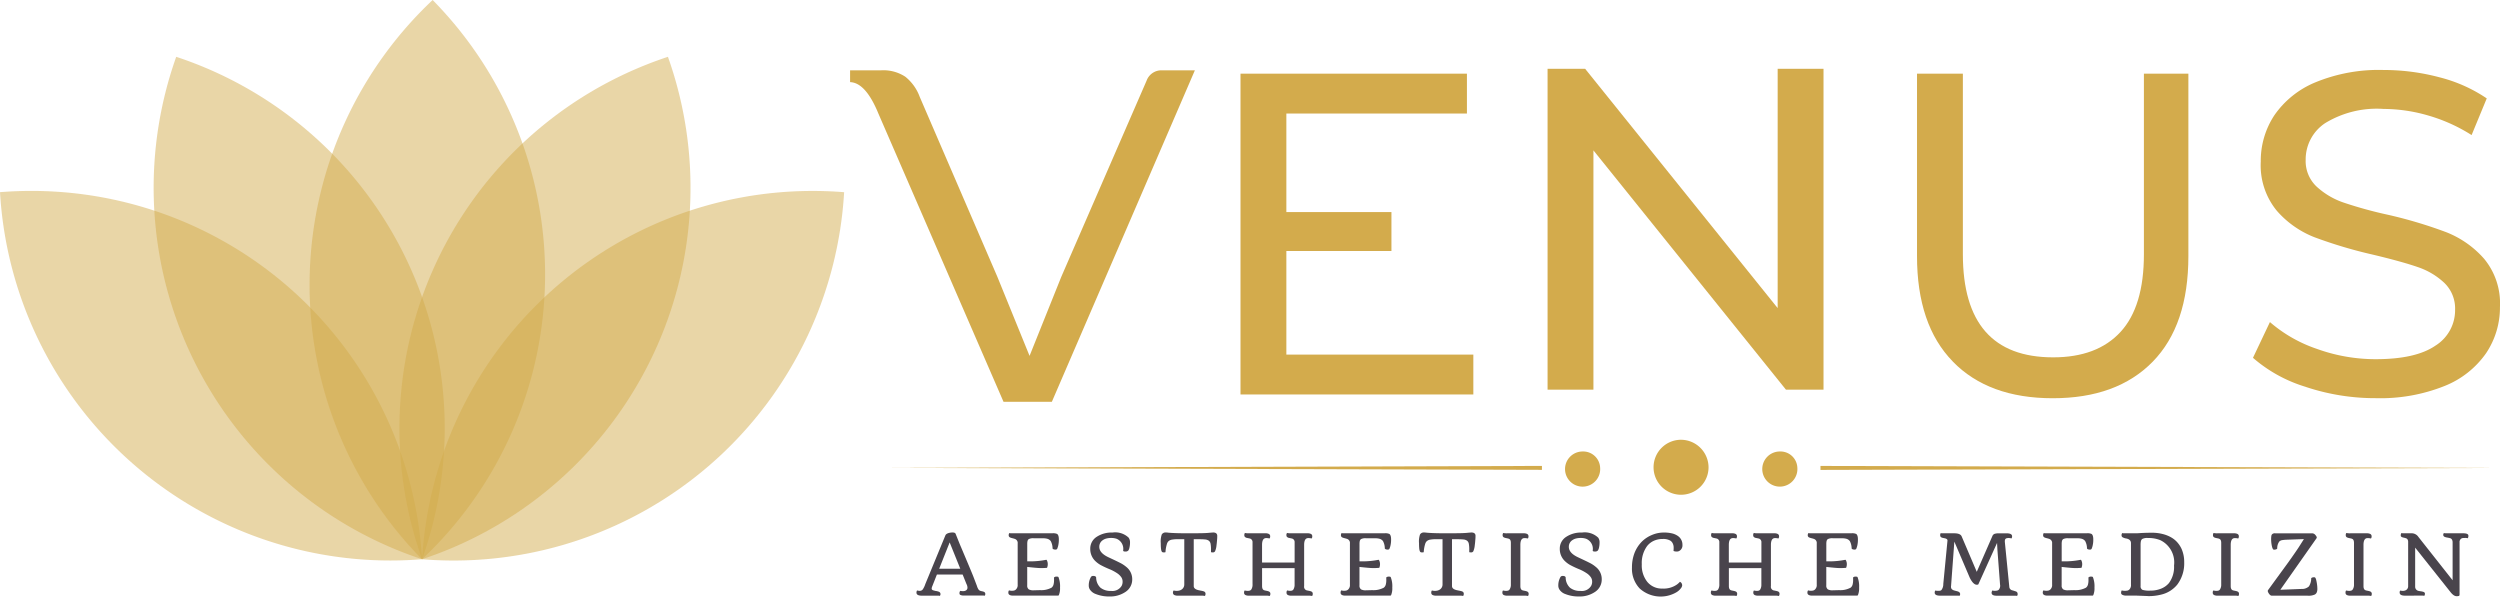 <svg id="Gruppe_97" data-name="Gruppe 97" xmlns="http://www.w3.org/2000/svg" xmlns:xlink="http://www.w3.org/1999/xlink" width="250.76" height="59.833" viewBox="0 0 250.76 59.833">
  <defs>
    <clipPath id="clip-path">
      <rect id="Rechteck_41" data-name="Rechteck 41" width="250.76" height="59.833" fill="none"/>
    </clipPath>
    <clipPath id="clip-path-3">
      <rect id="Rechteck_35" data-name="Rechteck 35" width="42.337" height="37.071" fill="none"/>
    </clipPath>
    <clipPath id="clip-path-4">
      <rect id="Rechteck_36" data-name="Rechteck 36" width="29.214" height="50.395" fill="none"/>
    </clipPath>
    <clipPath id="clip-path-5">
      <rect id="Rechteck_37" data-name="Rechteck 37" width="23.623" height="56.096" fill="none"/>
    </clipPath>
    <clipPath id="clip-path-6">
      <rect id="Rechteck_38" data-name="Rechteck 38" width="42.334" height="37.071" fill="none"/>
    </clipPath>
    <clipPath id="clip-path-7">
      <rect id="Rechteck_39" data-name="Rechteck 39" width="29.215" height="50.395" fill="none"/>
    </clipPath>
  </defs>
  <g id="Gruppe_96" data-name="Gruppe 96" clip-path="url(#clip-path)">
    <g id="Gruppe_95" data-name="Gruppe 95" transform="translate(0 -0.001)">
      <g id="Gruppe_94" data-name="Gruppe 94" clip-path="url(#clip-path)">
        <g id="Gruppe_81" data-name="Gruppe 81" transform="translate(0 19.15)" opacity="0.49">
          <g id="Gruppe_80" data-name="Gruppe 80">
            <g id="Gruppe_79" data-name="Gruppe 79" clip-path="url(#clip-path-3)">
              <path id="Pfad_110" data-name="Pfad 110" d="M42.338,46.271c-1.049.082-2.1.127-3.174.127A39.233,39.233,0,0,1,0,9.452q1.571-.126,3.17-.125A39.232,39.232,0,0,1,42.338,46.271" transform="translate(0 -9.326)" fill="#d3ab4c"/>
            </g>
          </g>
        </g>
        <g id="Gruppe_84" data-name="Gruppe 84" transform="translate(15.403 5.7)" opacity="0.49">
          <g id="Gruppe_83" data-name="Gruppe 83">
            <g id="Gruppe_82" data-name="Gruppe 82" clip-path="url(#clip-path-4)">
              <path id="Pfad_111" data-name="Pfad 111" d="M34.441,53.171c-1-.331-1.988-.7-2.973-1.117A39.238,39.238,0,0,1,9.775,2.776c1,.331,1.988.7,2.973,1.117A39.233,39.233,0,0,1,34.441,53.171" transform="translate(-7.502 -2.776)" fill="#d3ab4c"/>
            </g>
          </g>
        </g>
        <g id="Gruppe_87" data-name="Gruppe 87" transform="translate(31.055 0.001)" opacity="0.49">
          <g id="Gruppe_86" data-name="Gruppe 86" transform="translate(0 0)">
            <g id="Gruppe_85" data-name="Gruppe 85" clip-path="url(#clip-path-5)">
              <path id="Pfad_112" data-name="Pfad 112" d="M26.4,56.1q-1.106-1.121-2.135-2.349A39.238,39.238,0,0,1,27.467,0q1.1,1.121,2.133,2.351A39.232,39.232,0,0,1,26.4,56.1" transform="translate(-15.125 0)" fill="#d3ab4c"/>
            </g>
          </g>
        </g>
        <g id="Gruppe_90" data-name="Gruppe 90" transform="translate(42.335 19.153)" opacity="0.49">
          <g id="Gruppe_89" data-name="Gruppe 89">
            <g id="Gruppe_88" data-name="Gruppe 88" clip-path="url(#clip-path-6)">
              <path id="Pfad_113" data-name="Pfad 113" d="M20.619,46.272c1.045.082,2.1.127,3.172.127A39.232,39.232,0,0,0,62.953,9.453q-1.565-.126-3.168-.125A39.231,39.231,0,0,0,20.619,46.272" transform="translate(-20.618 -9.327)" fill="#d3ab4c"/>
            </g>
          </g>
        </g>
        <g id="Gruppe_93" data-name="Gruppe 93" transform="translate(40.057 5.7)" opacity="0.49">
          <g id="Gruppe_92" data-name="Gruppe 92">
            <g id="Gruppe_91" data-name="Gruppe 91" clip-path="url(#clip-path-7)">
              <path id="Pfad_114" data-name="Pfad 114" d="M21.784,53.171c.994-.331,1.988-.7,2.971-1.117A39.236,39.236,0,0,0,46.45,2.776c-1,.331-1.988.7-2.971,1.117A39.232,39.232,0,0,0,21.784,53.171" transform="translate(-19.51 -2.776)" fill="#d3ab4c"/>
            </g>
          </g>
        </g>
        <path id="Pfad_115" data-name="Pfad 115" d="M49.163,31.868a1.805,1.805,0,0,0,.257.029.788.788,0,0,0,.17-.018.475.475,0,0,0,.148-.06.305.305,0,0,0,.148-.281.8.8,0,0,0-.1-.355l-.384-.953H46.82l-.458,1.16a.729.729,0,0,0-.066.23.2.2,0,0,0,.023.107.185.185,0,0,0,.07.06.548.548,0,0,0,.117.041l.166.045a1.424,1.424,0,0,1,.347.082.245.245,0,0,1,.16.228.288.288,0,0,1-.062.187.539.539,0,0,0-.144-.021H45.313c-.361,0-.542-.1-.542-.3a.39.39,0,0,1,.06-.224,1.041,1.041,0,0,0,.257.041.434.434,0,0,0,.175-.033.42.42,0,0,0,.138-.111,2.075,2.075,0,0,0,.257-.538L47.672,26.3q.086-.2.487-.271a1.4,1.4,0,0,1,.232-.018c.166,0,.269.043.306.133l.409,1.02q1.18,2.784,1.363,3.25l.368.963a1.235,1.235,0,0,0,.185.388.419.419,0,0,0,.158.1,1.264,1.264,0,0,0,.179.045,1.159,1.159,0,0,1,.16.047.226.226,0,0,1,.156.214.288.288,0,0,1-.062.187.62.62,0,0,0-.14-.021H49.526a.811.811,0,0,1-.324-.051.165.165,0,0,1-.117-.156.393.393,0,0,1,.078-.269m0-2.217L48.1,27.006,47.048,29.65Z" transform="translate(47.155 27.4)" fill="#49444c"/>
        <path id="Pfad_116" data-name="Pfad 116" d="M53.836,30.5a.352.352,0,0,1,.232-.094c.125,0,.2.018.218.053a2.549,2.549,0,0,1,.158,1.053,1.763,1.763,0,0,1-.113.739c-.025.043-.051.066-.078.066H49.746c-.324,0-.487-.1-.487-.292a.376.376,0,0,1,.066-.236.973.973,0,0,0,.269.041,1.033,1.033,0,0,0,.226-.021.422.422,0,0,0,.175-.086.6.6,0,0,0,.2-.509V27.082a.424.424,0,0,0-.285-.454c-.053-.018-.111-.037-.168-.051s-.115-.029-.168-.045a.735.735,0,0,1-.14-.051.221.221,0,0,1-.14-.2.361.361,0,0,1,.066-.24.608.608,0,0,0,.146.021h4.176a.98.98,0,0,1,.47.068c.115.082.172.263.172.54a2.587,2.587,0,0,1-.068.653,1.9,1.9,0,0,1-.1.3.165.165,0,0,1-.16.074.451.451,0,0,1-.234-.043c-.041-.029-.064-.049-.068-.064a1.6,1.6,0,0,0-.183-.745.677.677,0,0,0-.308-.22,1.517,1.517,0,0,0-.464-.06h-.91a.961.961,0,0,0-.53.086.37.37,0,0,0-.119.2,1.406,1.406,0,0,0-.025.29v1.739l.24,0a8.224,8.224,0,0,0,1.673-.16c.039.018.072.072.1.162a.842.842,0,0,1,.045.263.928.928,0,0,1-.074.384c-.181.016-.386.025-.62.025s-.69-.039-1.367-.115v1.842a.453.453,0,0,0,.162.411.964.964,0,0,0,.5.09l.616-.016a2.194,2.194,0,0,0,1.164-.248.581.581,0,0,0,.2-.322,1.674,1.674,0,0,0,.049-.4c0-.133,0-.232-.008-.292" transform="translate(51.882 27.428)" fill="#49444c"/>
        <path id="Pfad_117" data-name="Pfad 117" d="M56.638,27.814a1.091,1.091,0,0,0-.665-1.172,1.618,1.618,0,0,0-.536-.08,1.805,1.805,0,0,0-.526.068,1.107,1.107,0,0,0-.368.189.774.774,0,0,0-.3.637q0,.6.881,1.025l.511.24c.246.115.487.232.717.349a3.153,3.153,0,0,1,.61.407,1.556,1.556,0,0,1,.583,1.234,1.479,1.479,0,0,1-.686,1.269,2.731,2.731,0,0,1-1.608.45,3.523,3.523,0,0,1-1.355-.242,1.166,1.166,0,0,1-.616-.485.745.745,0,0,1-.094-.388,1.685,1.685,0,0,1,.228-.854.264.264,0,0,1,.214-.092c.172,0,.275.051.3.154a1.415,1.415,0,0,0,.435,1.029,1.6,1.6,0,0,0,1.066.322,1.078,1.078,0,0,0,1.057-.513.887.887,0,0,0,.094-.423.764.764,0,0,0-.129-.435,1.571,1.571,0,0,0-.347-.355,4.316,4.316,0,0,0-.877-.472,9.311,9.311,0,0,1-.85-.4,2.643,2.643,0,0,1-.536-.4,1.659,1.659,0,0,1-.505-1.23,1.393,1.393,0,0,1,.641-1.195,2.714,2.714,0,0,1,1.591-.433,1.95,1.95,0,0,1,1.616.511.776.776,0,0,1,.14.48,2.154,2.154,0,0,1-.055.519.811.811,0,0,1-.109.285.375.375,0,0,1-.308.111c-.146,0-.218-.035-.218-.107" transform="translate(56.021 27.399)" fill="#49444c"/>
        <path id="Pfad_118" data-name="Pfad 118" d="M61.141,32.382a1.505,1.505,0,0,0-.4-.033H58.4a.734.734,0,0,1-.341-.068.251.251,0,0,1-.129-.246A.321.321,0,0,1,58,31.828a1.126,1.126,0,0,0,.554.012.741.741,0,0,0,.234-.1.6.6,0,0,0,.277-.511V26.689h-.532a3.35,3.35,0,0,0-.772.053.7.7,0,0,0-.275.142.664.664,0,0,0-.148.232,3.5,3.5,0,0,0-.16.875.815.815,0,0,1-.162.021q-.163,0-.209-.086a.631.631,0,0,1-.06-.179,1.38,1.38,0,0,1-.025-.2c-.012-.148-.016-.3-.016-.47a2.158,2.158,0,0,1,.1-.864.44.44,0,0,1,.425-.2c.041,0,.1,0,.181.012s.193.018.343.029q.607.037,1.458.037h.69q1.183,0,1.583-.039c.267-.025.433-.039.5-.039a.562.562,0,0,1,.179.029.351.351,0,0,1,.131.082.332.332,0,0,1,.076.224q0,.206-.012.326c-.006.082-.016.179-.025.292s-.023.226-.039.347a1.923,1.923,0,0,1-.144.583.239.239,0,0,1-.2.115,1.027,1.027,0,0,1-.207-.021l0-.259a3.022,3.022,0,0,0-.041-.573.511.511,0,0,0-.17-.314.732.732,0,0,0-.376-.131q-.246-.025-.653-.025h-.491v4.7c0,.2.156.333.47.409l.218.045c.07.012.138.027.2.041a.927.927,0,0,1,.162.055.228.228,0,0,1,.131.222.35.35,0,0,1-.066.224" transform="translate(59.723 27.399)" fill="#49444c"/>
        <path id="Pfad_119" data-name="Pfad 119" d="M63.344,32.359a1.505,1.505,0,0,0-.4-.033h-1.7a.719.719,0,0,1-.339-.068.253.253,0,0,1-.127-.246.324.324,0,0,1,.062-.207,1.278,1.278,0,0,0,.3.041.71.71,0,0,0,.222-.031.339.339,0,0,0,.142-.109.917.917,0,0,0,.123-.542V26.988a.378.378,0,0,0-.189-.365.8.8,0,0,0-.146-.043l-.2-.041a.413.413,0,0,1-.244-.121.281.281,0,0,1-.045-.144.4.4,0,0,1,.062-.238,1.505,1.505,0,0,0,.4.033h1.661a.734.734,0,0,1,.341.068.253.253,0,0,1,.129.246.308.308,0,0,1-.066.209,1.256,1.256,0,0,0-.339-.041c-.265,0-.4.214-.409.645V29h3.267V26.988a.378.378,0,0,0-.189-.365.8.8,0,0,0-.146-.043l-.2-.041a.413.413,0,0,1-.244-.121.262.262,0,0,1-.045-.144.368.368,0,0,1,.062-.238,1.5,1.5,0,0,0,.4.033h1.661a.734.734,0,0,1,.341.068.253.253,0,0,1,.129.246.308.308,0,0,1-.066.209,1.277,1.277,0,0,0-.339-.041c-.265,0-.4.214-.409.645v4.168a.371.371,0,0,0,.322.444c.1.021.185.037.248.051a.9.9,0,0,1,.164.055.23.23,0,0,1,.129.222.35.35,0,0,1-.064.224,1.505,1.505,0,0,0-.4-.033h-1.7a.719.719,0,0,1-.339-.068.253.253,0,0,1-.127-.246A.324.324,0,0,1,65.1,31.8a1.156,1.156,0,0,0,.289.041.6.6,0,0,0,.207-.029.289.289,0,0,0,.127-.1.91.91,0,0,0,.123-.511V29.562H62.584v1.8c0,.216.06.351.181.409a.841.841,0,0,0,.154.045c.066.012.129.027.2.041a.9.9,0,0,1,.16.055.234.234,0,0,1,.136.222.35.35,0,0,1-.066.224" transform="translate(64.007 27.422)" fill="#49444c"/>
        <path id="Pfad_120" data-name="Pfad 120" d="M70.067,30.5a.352.352,0,0,1,.232-.094c.125,0,.2.018.218.053a2.515,2.515,0,0,1,.158,1.053,1.764,1.764,0,0,1-.113.739c-.025.043-.051.066-.078.066H65.977c-.324,0-.487-.1-.487-.292a.376.376,0,0,1,.066-.236.973.973,0,0,0,.269.041,1.033,1.033,0,0,0,.226-.021.422.422,0,0,0,.175-.086.6.6,0,0,0,.2-.509V27.082a.424.424,0,0,0-.285-.454c-.053-.018-.111-.037-.168-.051s-.115-.029-.168-.045a.735.735,0,0,1-.14-.051.221.221,0,0,1-.14-.2.361.361,0,0,1,.066-.24.608.608,0,0,0,.146.021h4.178a.97.97,0,0,1,.468.068c.115.082.172.263.172.54a2.587,2.587,0,0,1-.068.653,1.893,1.893,0,0,1-.1.3.165.165,0,0,1-.16.074.451.451,0,0,1-.234-.043c-.041-.029-.064-.049-.068-.064a1.578,1.578,0,0,0-.183-.745.656.656,0,0,0-.308-.22,1.517,1.517,0,0,0-.464-.06h-.91a.961.961,0,0,0-.53.086.37.37,0,0,0-.119.2,1.406,1.406,0,0,0-.025.29v1.739l.24,0a8.224,8.224,0,0,0,1.673-.16c.039.018.072.072.1.162a.842.842,0,0,1,.045.263.928.928,0,0,1-.074.384c-.179.016-.386.025-.62.025s-.69-.039-1.367-.115v1.842a.453.453,0,0,0,.162.411.964.964,0,0,0,.5.09l.616-.016a2.188,2.188,0,0,0,1.164-.248.581.581,0,0,0,.2-.322,1.674,1.674,0,0,0,.049-.4c0-.133,0-.232-.008-.292" transform="translate(68.977 27.428)" fill="#49444c"/>
        <path id="Pfad_121" data-name="Pfad 121" d="M73.758,32.382a1.5,1.5,0,0,0-.4-.033H71.019a.734.734,0,0,1-.341-.068.251.251,0,0,1-.129-.246.322.322,0,0,1,.066-.207,1.126,1.126,0,0,0,.554.012.741.741,0,0,0,.234-.1.6.6,0,0,0,.277-.511V26.689h-.53a3.36,3.36,0,0,0-.774.053.7.7,0,0,0-.275.142.636.636,0,0,0-.148.232,3.5,3.5,0,0,0-.16.875.814.814,0,0,1-.162.021c-.109,0-.179-.029-.207-.086a.578.578,0,0,1-.062-.179,1.379,1.379,0,0,1-.025-.2c-.012-.148-.016-.3-.016-.47a2.158,2.158,0,0,1,.1-.864.44.44,0,0,1,.425-.2c.041,0,.1,0,.181.012s.193.018.343.029c.4.025.891.037,1.456.037h.69q1.186,0,1.585-.039c.267-.025.433-.039.5-.039a.562.562,0,0,1,.179.029.292.292,0,0,1,.207.306,2.815,2.815,0,0,1-.012.326c-.008.082-.016.179-.025.292s-.023.226-.039.347a1.923,1.923,0,0,1-.144.583.236.236,0,0,1-.2.115,1.027,1.027,0,0,1-.207-.021l0-.259a3.022,3.022,0,0,0-.041-.573.511.511,0,0,0-.17-.314.732.732,0,0,0-.376-.131q-.246-.025-.653-.025h-.491v4.7c0,.2.156.333.47.409l.218.045c.07.012.138.027.2.041a.926.926,0,0,1,.162.055.228.228,0,0,1,.131.222.35.35,0,0,1-.066.224" transform="translate(73.012 27.399)" fill="#49444c"/>
        <path id="Pfad_122" data-name="Pfad 122" d="M75.962,32.359a1.5,1.5,0,0,0-.4-.033h-1.7a.719.719,0,0,1-.339-.068.252.252,0,0,1-.125-.246.323.323,0,0,1,.06-.207,1.275,1.275,0,0,0,.3.041.679.679,0,0,0,.218-.029.3.3,0,0,0,.136-.1.847.847,0,0,0,.136-.511V27.031c0-.214-.06-.349-.179-.4a.56.56,0,0,0-.156-.049l-.2-.043a.761.761,0,0,1-.16-.055.228.228,0,0,1-.131-.22.349.349,0,0,1,.062-.226,1.5,1.5,0,0,0,.4.033h1.661a.728.728,0,0,1,.341.068.253.253,0,0,1,.129.246.308.308,0,0,1-.066.209,1.256,1.256,0,0,0-.339-.041c-.265,0-.4.214-.409.645v4.168c0,.216.06.351.181.409a.842.842,0,0,0,.154.045c.066.012.131.027.2.041a.9.9,0,0,1,.16.055.234.234,0,0,1,.136.222.35.35,0,0,1-.066.224" transform="translate(77.298 27.422)" fill="#49444c"/>
        <path id="Pfad_123" data-name="Pfad 123" d="M79.577,27.814a1.09,1.09,0,0,0-.667-1.172,1.6,1.6,0,0,0-.536-.08,1.805,1.805,0,0,0-.526.068,1.148,1.148,0,0,0-.368.189.773.773,0,0,0-.3.637c0,.4.292.741.881,1.025l.509.24c.248.115.489.232.719.349a3.075,3.075,0,0,1,.608.407,1.55,1.55,0,0,1,.583,1.234,1.479,1.479,0,0,1-.686,1.269,2.727,2.727,0,0,1-1.608.45,3.523,3.523,0,0,1-1.355-.242,1.153,1.153,0,0,1-.614-.485.745.745,0,0,1-.094-.388,1.665,1.665,0,0,1,.228-.854.26.26,0,0,1,.211-.092c.172,0,.277.051.3.154a1.415,1.415,0,0,0,.433,1.029,1.6,1.6,0,0,0,1.068.322,1.075,1.075,0,0,0,1.055-.513.864.864,0,0,0,.1-.423.766.766,0,0,0-.131-.435,1.571,1.571,0,0,0-.347-.355,4.315,4.315,0,0,0-.877-.472,9.23,9.23,0,0,1-.848-.4,2.534,2.534,0,0,1-.536-.4,1.66,1.66,0,0,1-.507-1.23,1.388,1.388,0,0,1,.641-1.195,2.718,2.718,0,0,1,1.591-.433,1.958,1.958,0,0,1,1.618.511.776.776,0,0,1,.14.48,2.262,2.262,0,0,1-.055.519.844.844,0,0,1-.111.285.372.372,0,0,1-.308.111c-.144,0-.216-.035-.216-.107" transform="translate(80.181 27.399)" fill="#49444c"/>
        <path id="Pfad_124" data-name="Pfad 124" d="M83.891,27.859a3.225,3.225,0,0,0,.014-.335.925.925,0,0,0-.086-.4.693.693,0,0,0-.232-.283,1.383,1.383,0,0,0-.774-.177,2.123,2.123,0,0,0-.91.187,1.837,1.837,0,0,0-.659.519,2.87,2.87,0,0,0-.536,1.834,2.644,2.644,0,0,0,.544,1.751,1.873,1.873,0,0,0,1.521.682,2.328,2.328,0,0,0,1.47-.413,1.991,1.991,0,0,0,.29-.265.35.35,0,0,1,.2.216.409.409,0,0,1,.025.162.588.588,0,0,1-.146.294,1.545,1.545,0,0,1-.423.374,3.135,3.135,0,0,1-3.688-.372,2.877,2.877,0,0,1-.778-2.111,4,4,0,0,1,.257-1.458,3.382,3.382,0,0,1,.7-1.1,3.093,3.093,0,0,1,1.041-.7,2.994,2.994,0,0,1,1.154-.246,3.447,3.447,0,0,1,.9.094,1.719,1.719,0,0,1,.563.257,1.06,1.06,0,0,1,.448.891.629.629,0,0,1-.314.6.436.436,0,0,1-.228.062.782.782,0,0,1-.357-.057" transform="translate(83.97 27.399)" fill="#49444c"/>
        <path id="Pfad_125" data-name="Pfad 125" d="M86.148,32.359a1.505,1.505,0,0,0-.4-.033h-1.7a.719.719,0,0,1-.339-.068.253.253,0,0,1-.127-.246.324.324,0,0,1,.062-.207,1.277,1.277,0,0,0,.3.041.71.71,0,0,0,.222-.031.339.339,0,0,0,.142-.109.917.917,0,0,0,.123-.542V26.988a.378.378,0,0,0-.189-.365.8.8,0,0,0-.146-.043l-.2-.041a.413.413,0,0,1-.246-.121.281.281,0,0,1-.045-.144.4.4,0,0,1,.062-.238,1.505,1.505,0,0,0,.4.033h1.661a.734.734,0,0,1,.341.068.253.253,0,0,1,.129.246.308.308,0,0,1-.066.209,1.256,1.256,0,0,0-.339-.041c-.265,0-.4.214-.409.645V29h3.267V26.988a.378.378,0,0,0-.189-.365.8.8,0,0,0-.146-.043l-.2-.041a.406.406,0,0,1-.244-.121.262.262,0,0,1-.045-.144.368.368,0,0,1,.062-.238,1.5,1.5,0,0,0,.4.033h1.661a.734.734,0,0,1,.341.068.253.253,0,0,1,.129.246.308.308,0,0,1-.066.209,1.277,1.277,0,0,0-.339-.041c-.265,0-.4.214-.409.645v4.168a.371.371,0,0,0,.322.444l.248.051a.9.9,0,0,1,.164.055.23.23,0,0,1,.129.222.35.35,0,0,1-.064.224,1.505,1.505,0,0,0-.4-.033h-1.7a.719.719,0,0,1-.339-.068.253.253,0,0,1-.127-.246.324.324,0,0,1,.062-.207,1.157,1.157,0,0,0,.289.041.6.6,0,0,0,.207-.029.29.29,0,0,0,.127-.1.91.91,0,0,0,.123-.511V29.562H85.388v1.8c0,.216.06.351.181.409a.842.842,0,0,0,.154.045c.066.012.129.027.2.041a.9.9,0,0,1,.16.055.234.234,0,0,1,.136.222.35.35,0,0,1-.066.224" transform="translate(88.025 27.422)" fill="#49444c"/>
        <path id="Pfad_126" data-name="Pfad 126" d="M92.872,30.5a.352.352,0,0,1,.232-.094c.125,0,.2.018.218.053a2.549,2.549,0,0,1,.158,1.053,1.763,1.763,0,0,1-.113.739c-.025.043-.051.066-.078.066H88.782c-.324,0-.487-.1-.487-.292a.376.376,0,0,1,.066-.236.973.973,0,0,0,.269.041,1.033,1.033,0,0,0,.226-.021.422.422,0,0,0,.175-.086.6.6,0,0,0,.2-.509V27.082a.424.424,0,0,0-.285-.454c-.053-.018-.111-.037-.168-.051s-.115-.029-.168-.045a.686.686,0,0,1-.14-.051.221.221,0,0,1-.14-.2.361.361,0,0,1,.066-.24.608.608,0,0,0,.146.021h4.178a.976.976,0,0,1,.468.068c.115.082.172.263.172.54a2.587,2.587,0,0,1-.068.653,1.893,1.893,0,0,1-.1.3.165.165,0,0,1-.16.074.451.451,0,0,1-.234-.043c-.041-.029-.064-.049-.068-.064a1.6,1.6,0,0,0-.183-.745.666.666,0,0,0-.308-.22,1.517,1.517,0,0,0-.464-.06h-.91a.961.961,0,0,0-.53.086.37.37,0,0,0-.119.2,1.406,1.406,0,0,0-.025.29v1.739l.24,0a8.224,8.224,0,0,0,1.673-.16c.039.018.072.072.1.162a.842.842,0,0,1,.045.263.928.928,0,0,1-.074.384c-.179.016-.386.025-.62.025s-.69-.039-1.367-.115v1.842a.453.453,0,0,0,.162.411.964.964,0,0,0,.5.09l.616-.016a2.194,2.194,0,0,0,1.164-.248.581.581,0,0,0,.2-.322,1.674,1.674,0,0,0,.049-.4c0-.133,0-.232-.008-.292" transform="translate(92.996 27.428)" fill="#49444c"/>
        <path id="Pfad_127" data-name="Pfad 127" d="M95.061,32.32c-.363,0-.548-.1-.548-.3a.332.332,0,0,1,.066-.218.859.859,0,0,0,.24.033,2,2,0,0,0,.207-.008.292.292,0,0,0,.16-.068.982.982,0,0,0,.189-.618l.419-4.334a.169.169,0,0,0-.068-.16.516.516,0,0,0-.193-.08c-.076-.016-.144-.031-.2-.041a.655.655,0,0,1-.144-.049.215.215,0,0,1-.125-.211.341.341,0,0,1,.057-.222.5.5,0,0,0,.14.021h1.205c.407,0,.657.1.747.3l1.519,3.564,1.567-3.585a.384.384,0,0,1,.232-.228,1.352,1.352,0,0,1,.4-.049h.793c.368,0,.55.1.55.29a.328.328,0,0,1-.06.224,1.117,1.117,0,0,0-.269-.043.859.859,0,0,0-.185.016.261.261,0,0,0-.129.06c-.07.057-.094.172-.08.343l.443,4.468a.381.381,0,0,0,.3.359c.051.012.107.029.164.047l.16.053a.28.28,0,0,1,.183.129.385.385,0,0,1,.033.154.267.267,0,0,1-.062.179.843.843,0,0,0-.193-.021h-1.86c-.333,0-.5-.1-.5-.3a.344.344,0,0,1,.029-.125.519.519,0,0,1,.043-.1.869.869,0,0,0,.226.033,1.369,1.369,0,0,0,.22-.016.392.392,0,0,0,.187-.076.607.607,0,0,0,.144-.528l-.265-3.5-.035-.682-1.881,4.16a.3.3,0,0,1-.162.033.409.409,0,0,1-.228-.08,1,1,0,0,1-.209-.2,2.382,2.382,0,0,1-.287-.491L96.484,26.9l-.329,4.445a.409.409,0,0,0,.064.314.6.6,0,0,0,.271.146c.111.031.2.053.261.068a.807.807,0,0,1,.164.06.255.255,0,0,1,.15.244A.282.282,0,0,1,97,32.34a.511.511,0,0,0-.14-.021Z" transform="translate(99.545 27.428)" fill="#49444c"/>
        <path id="Pfad_128" data-name="Pfad 128" d="M104.37,30.5a.352.352,0,0,1,.232-.094c.125,0,.2.018.218.053a2.549,2.549,0,0,1,.158,1.053,1.764,1.764,0,0,1-.113.739c-.025.043-.051.066-.078.066H100.28c-.324,0-.487-.1-.487-.292a.376.376,0,0,1,.066-.236.973.973,0,0,0,.269.041,1.033,1.033,0,0,0,.226-.021.422.422,0,0,0,.175-.086.6.6,0,0,0,.2-.509V27.082a.424.424,0,0,0-.285-.454c-.053-.018-.111-.037-.168-.051s-.115-.029-.168-.045a.686.686,0,0,1-.14-.051.221.221,0,0,1-.14-.2.361.361,0,0,1,.066-.24.608.608,0,0,0,.146.021h4.178a.976.976,0,0,1,.468.068c.115.082.172.263.172.54a2.588,2.588,0,0,1-.068.653,1.894,1.894,0,0,1-.1.3.165.165,0,0,1-.16.074.451.451,0,0,1-.234-.043c-.041-.029-.064-.049-.068-.064a1.6,1.6,0,0,0-.183-.745.666.666,0,0,0-.308-.22,1.517,1.517,0,0,0-.464-.06h-.91a.961.961,0,0,0-.53.086.37.37,0,0,0-.119.2,1.407,1.407,0,0,0-.025.29v1.739l.24,0a8.224,8.224,0,0,0,1.673-.16c.039.018.072.072.1.162a.842.842,0,0,1,.045.263.928.928,0,0,1-.074.384c-.179.016-.386.025-.62.025s-.69-.039-1.367-.115v1.842a.453.453,0,0,0,.162.411.964.964,0,0,0,.5.09l.616-.016a2.194,2.194,0,0,0,1.164-.248.581.581,0,0,0,.2-.322,1.674,1.674,0,0,0,.049-.4c0-.133,0-.232-.008-.292" transform="translate(105.106 27.428)" fill="#49444c"/>
        <path id="Pfad_129" data-name="Pfad 129" d="M106.334,32.378l-1.164-.045h-1.053a.8.8,0,0,1-.355-.072c-.094-.047-.142-.107-.142-.177a.466.466,0,0,1,.06-.273,1.144,1.144,0,0,0,.3.039,1.487,1.487,0,0,0,.255-.018.426.426,0,0,0,.185-.086.615.615,0,0,0,.189-.511v-4.16c0-.253-.158-.411-.474-.472a1.032,1.032,0,0,1-.382-.133.207.207,0,0,1-.088-.158.366.366,0,0,1,.066-.253.483.483,0,0,0,.135.021H105.1c.064,0,.146,0,.25-.008l.347-.021q.508-.025,1.047-.025a4.207,4.207,0,0,1,1.043.129,3.269,3.269,0,0,1,.875.349,2.42,2.42,0,0,1,.616.511,2.694,2.694,0,0,1,.4.62,3.234,3.234,0,0,1,.269,1.347,3.542,3.542,0,0,1-.7,2.252,2.949,2.949,0,0,1-1.62,1,5.039,5.039,0,0,1-1.289.148m-.764-1.025a.39.39,0,0,0,.193.4,2.429,2.429,0,0,0,.78.074,2.805,2.805,0,0,0,1.1-.205,1.981,1.981,0,0,0,.768-.55,2.7,2.7,0,0,0,.513-1.76,2.473,2.473,0,0,0-1.376-2.544,3.087,3.087,0,0,0-1.228-.216,1.065,1.065,0,0,0-.593.1.418.418,0,0,0-.131.236,2.059,2.059,0,0,0-.027.378Z" transform="translate(109.137 27.411)" fill="#49444c"/>
        <path id="Pfad_130" data-name="Pfad 130" d="M110.664,32.359a1.5,1.5,0,0,0-.4-.033h-1.7a.719.719,0,0,1-.339-.068.252.252,0,0,1-.125-.246.323.323,0,0,1,.06-.207,1.275,1.275,0,0,0,.3.041.679.679,0,0,0,.218-.029.3.3,0,0,0,.136-.1.847.847,0,0,0,.135-.511V27.031c0-.214-.06-.349-.179-.4a.559.559,0,0,0-.156-.049l-.2-.043a.762.762,0,0,1-.16-.055.225.225,0,0,1-.131-.22.349.349,0,0,1,.062-.226,1.505,1.505,0,0,0,.4.033h1.661a.728.728,0,0,1,.341.068.253.253,0,0,1,.129.246.308.308,0,0,1-.066.209,1.256,1.256,0,0,0-.339-.041c-.265,0-.4.214-.409.645v4.168c0,.216.06.351.181.409a.841.841,0,0,0,.154.045c.066.012.131.027.2.041a.9.9,0,0,1,.16.055.234.234,0,0,1,.136.222.35.35,0,0,1-.066.224" transform="translate(113.848 27.422)" fill="#49444c"/>
        <path id="Pfad_131" data-name="Pfad 131" d="M110.8,31.767l2.086-2.862q.751-1.059,1.016-1.47l.507-.8-1.7.062a3.534,3.534,0,0,0-.47.041.564.564,0,0,0-.281.121,1.094,1.094,0,0,0-.226.7c0,.055-.064.1-.191.127a.544.544,0,0,1-.127.012.132.132,0,0,1-.119-.074.824.824,0,0,1-.078-.2,2.545,2.545,0,0,1-.055-.267,3.44,3.44,0,0,1-.041-.478,2.614,2.614,0,0,1,.016-.322.407.407,0,0,1,.062-.187.38.38,0,0,1,.331-.115h3.731a.445.445,0,0,1,.314.189c.107.121.144.22.111.29l-3.642,5.184,2.115-.082a1.02,1.02,0,0,0,.756-.261,1.537,1.537,0,0,0,.226-.8c0-.027.031-.051.086-.076a.476.476,0,0,1,.193-.037.154.154,0,0,1,.15.078.864.864,0,0,1,.078.224c.023.1.043.2.06.306a3.643,3.643,0,0,1,.049.548.889.889,0,0,1-.062.365.459.459,0,0,1-.185.209,1.484,1.484,0,0,1-.715.121h-3.6c-.109,0-.211-.076-.31-.228s-.125-.253-.082-.314" transform="translate(116.683 27.439)" fill="#49444c"/>
        <path id="Pfad_132" data-name="Pfad 132" d="M117.15,32.359a1.5,1.5,0,0,0-.4-.033h-1.7a.719.719,0,0,1-.339-.068.252.252,0,0,1-.125-.246.323.323,0,0,1,.06-.207,1.275,1.275,0,0,0,.3.041.68.68,0,0,0,.218-.029.3.3,0,0,0,.136-.1.847.847,0,0,0,.136-.511V27.031c0-.214-.06-.349-.179-.4a.559.559,0,0,0-.156-.049l-.2-.043a.762.762,0,0,1-.16-.055.225.225,0,0,1-.131-.22.349.349,0,0,1,.062-.226,1.5,1.5,0,0,0,.4.033h1.661a.728.728,0,0,1,.341.068.253.253,0,0,1,.129.246.308.308,0,0,1-.066.209,1.256,1.256,0,0,0-.339-.041c-.265,0-.4.214-.409.645v4.168c0,.216.06.351.181.409a.842.842,0,0,0,.154.045c.066.012.131.027.2.041a.9.9,0,0,1,.16.055.234.234,0,0,1,.136.222.35.35,0,0,1-.066.224" transform="translate(120.679 27.422)" fill="#49444c"/>
        <path id="Pfad_133" data-name="Pfad 133" d="M117.773,32.32c-.365,0-.546-.1-.546-.314a.263.263,0,0,1,.064-.2.906.906,0,0,0,.248.033.676.676,0,0,0,.224-.033.48.48,0,0,0,.168-.092.443.443,0,0,0,.148-.355V26.912a.451.451,0,0,0-.07-.246.332.332,0,0,0-.183-.115c-.082-.025-.15-.041-.2-.051a1.2,1.2,0,0,1-.144-.041c-.1-.041-.144-.092-.144-.152a.433.433,0,0,1,.062-.265,1.17,1.17,0,0,0,.261.021h.8a.816.816,0,0,1,.645.363l3.433,4.351V26.967a.577.577,0,0,0-.066-.273.318.318,0,0,0-.214-.146c-.1-.025-.187-.043-.263-.055a1.3,1.3,0,0,1-.205-.051c-.127-.043-.191-.115-.191-.211a.257.257,0,0,1,.066-.189,1.17,1.17,0,0,0,.261.021h1.645c.365,0,.548.078.548.232a.419.419,0,0,1-.062.267.812.812,0,0,0-.234-.029c-.088,0-.166,0-.232.006a.377.377,0,0,0-.175.051.408.408,0,0,0-.181.382V32.2c0,.08-.021.127-.066.146a.739.739,0,0,1-.236.027c-.193,0-.4-.144-.62-.429l-3.532-4.441v3.907a.423.423,0,0,0,.331.431c.08.016.158.031.234.041a1.949,1.949,0,0,1,.207.041c.14.035.207.1.207.189a.354.354,0,0,1-.062.224,1.158,1.158,0,0,0-.261-.021Z" transform="translate(123.468 27.428)" fill="#49444c"/>
        <path id="Pfad_134" data-name="Pfad 134" d="M103.278,3.362v32.18h-3.77l-19.309-24v24H75.6V3.362h3.77l19.309,24v-24Z" transform="translate(79.628 3.542)" fill="#d3ab4c"/>
        <path id="Pfad_135" data-name="Pfad 135" d="M97.236,32.469q-3.588-3.677-3.587-10.574V3.6h4.6V21.712q0,10.342,9.057,10.342,4.41,0,6.757-2.55t2.345-7.792V3.6h4.46v18.3q0,6.942-3.587,10.6t-10.022,3.655q-6.437,0-10.02-3.677" transform="translate(98.635 3.79)" fill="#d3ab4c"/>
        <path id="Pfad_136" data-name="Pfad 136" d="M115.371,35.209a14.412,14.412,0,0,1-5.31-2.92l1.7-3.585a14.1,14.1,0,0,0,4.712,2.69,17.355,17.355,0,0,0,5.907,1.033q4,0,5.977-1.355a4.179,4.179,0,0,0,1.977-3.61,3.563,3.563,0,0,0-1.08-2.69,7.25,7.25,0,0,0-2.667-1.585q-1.586-.551-4.482-1.242a46.264,46.264,0,0,1-5.862-1.745,9.689,9.689,0,0,1-3.815-2.69,7.185,7.185,0,0,1-1.585-4.9A8.287,8.287,0,0,1,112.2,7.971a9.3,9.3,0,0,1,4.115-3.31,16.687,16.687,0,0,1,6.85-1.242,21.765,21.765,0,0,1,5.609.735,14.98,14.98,0,0,1,4.735,2.115L131.99,9.948a16.672,16.672,0,0,0-4.322-1.955,16.151,16.151,0,0,0-4.5-.667A9.942,9.942,0,0,0,117.3,8.751a4.368,4.368,0,0,0-1.953,3.679,3.514,3.514,0,0,0,1.1,2.688,7.626,7.626,0,0,0,2.735,1.61,42.024,42.024,0,0,0,4.437,1.218,45.352,45.352,0,0,1,5.839,1.747,9.849,9.849,0,0,1,3.792,2.667,7.022,7.022,0,0,1,1.585,4.827,8.226,8.226,0,0,1-1.378,4.62,9.23,9.23,0,0,1-4.184,3.31,17.292,17.292,0,0,1-6.9,1.22,22,22,0,0,1-7.01-1.127" transform="translate(115.921 3.602)" fill="#d3ab4c"/>
        <path id="Pfad_137" data-name="Pfad 137" d="M41.528,4.622V3.435h3.135a4.006,4.006,0,0,1,2.4.641,4.6,4.6,0,0,1,1.448,2.018L56.3,24.146l3.23,7.934,3.183-7.934L71.267,4.48a1.581,1.581,0,0,1,1.519-1.045h3.326L61.765,36.687H56.919L44.378,7.8Q43.1,4.669,41.528,4.622" transform="translate(43.739 3.618)" fill="#d3ab4c"/>
        <path id="Pfad_138" data-name="Pfad 138" d="M65.2,31.779V21.389H75.74V17.482H65.2V7.6H83.312v-4H60.6v32.18H83.955v-4Z" transform="translate(63.827 3.79)" fill="#d3ab4c"/>
        <path id="Pfad_139" data-name="Pfad 139" d="M79.972,23.68a1.763,1.763,0,1,1-1.758-1.624,1.7,1.7,0,0,1,1.758,1.624" transform="translate(80.528 23.231)" fill="#d3ab4c"/>
        <path id="Pfad_140" data-name="Pfad 140" d="M89.605,23.68a1.762,1.762,0,1,1-1.758-1.624,1.694,1.694,0,0,1,1.758,1.624" transform="translate(90.676 23.231)" fill="#d3ab4c"/>
        <path id="Pfad_141" data-name="Pfad 141" d="M86.294,24.285a2.758,2.758,0,1,1-2.757-2.8,2.78,2.78,0,0,1,2.757,2.8" transform="translate(85.08 22.626)" fill="#d3ab4c"/>
        <path id="Pfad_142" data-name="Pfad 142" d="M88.933,22.762l67.94.2-67.94.2Z" transform="translate(93.668 23.974)" fill="#d3ab4c"/>
        <path id="Pfad_143" data-name="Pfad 143" d="M43.474,22.959l65.4-.2v.394Z" transform="translate(45.788 23.975)" fill="#d3ab4c"/>
      </g>
    </g>
  </g>
</svg>
